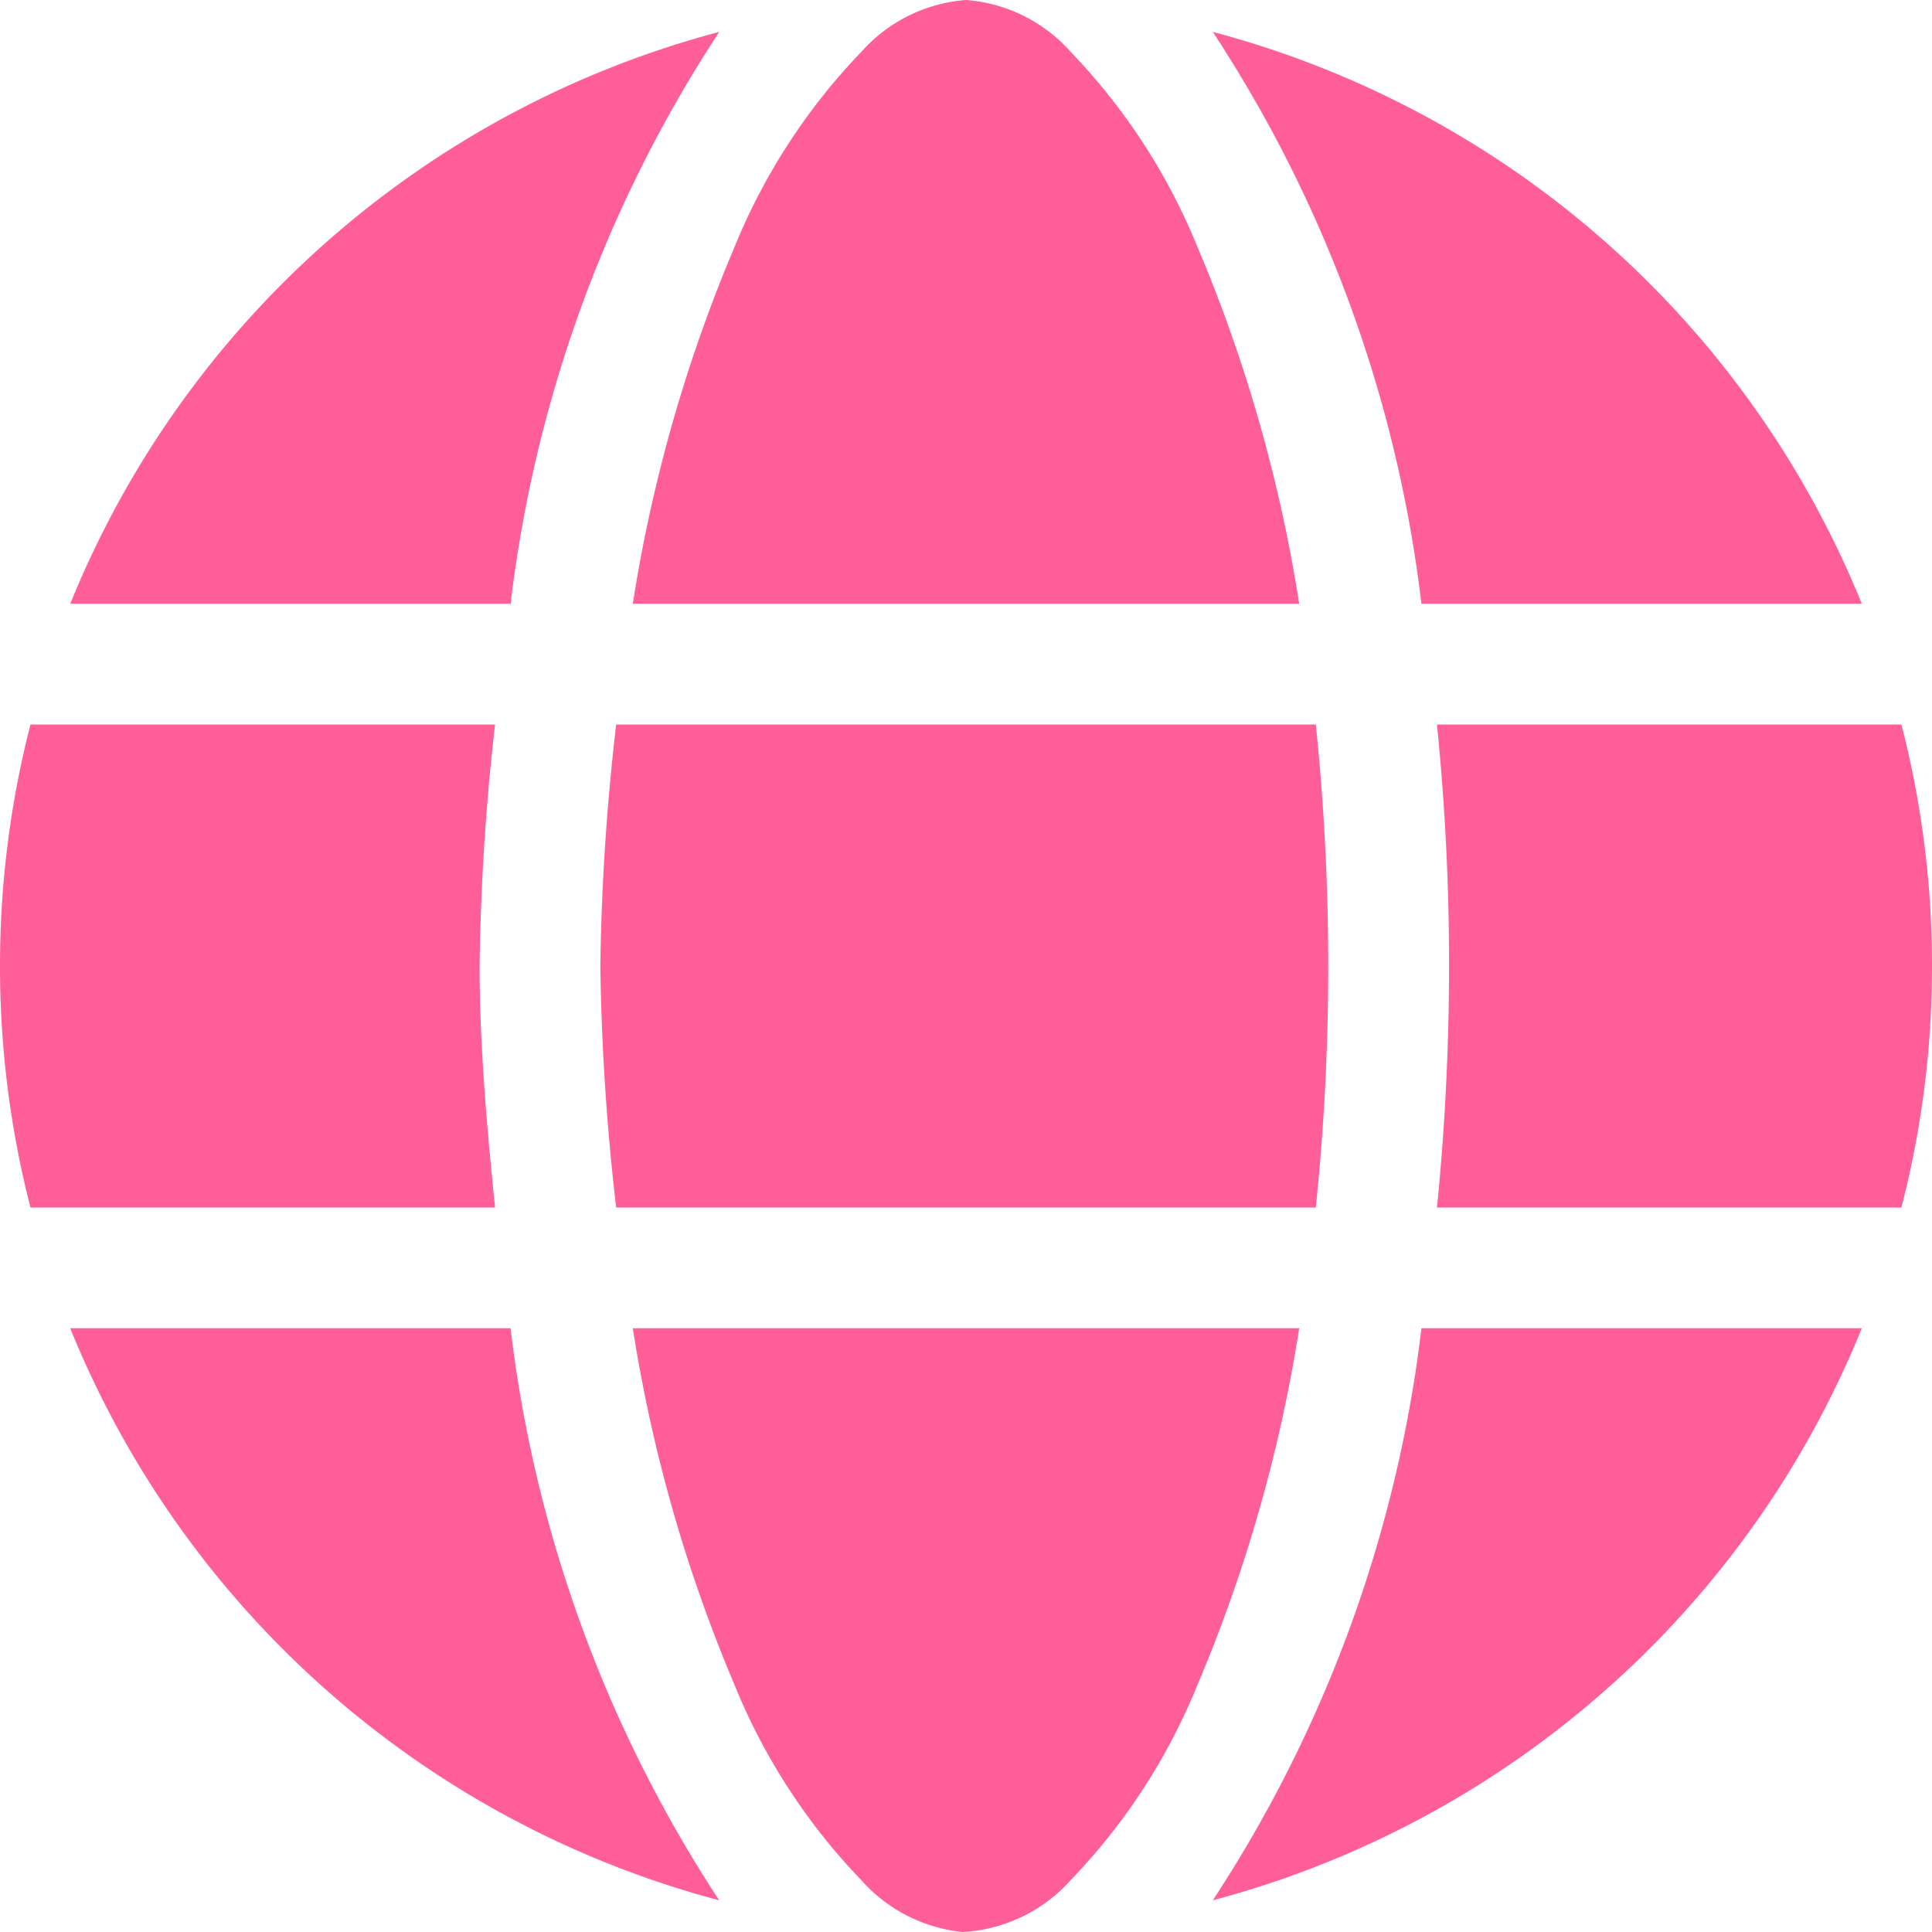 <svg xmlns="http://www.w3.org/2000/svg" width="30" height="30" viewBox="0 0 30 30"><path d="M20.625-11.25a36.638,36.638,0,0,1-.193,3.75H9.568a36.31,36.31,0,0,1-.246-3.75A36.31,36.31,0,0,1,9.568-15H20.432A36.638,36.638,0,0,1,20.625-11.25Zm8.9-3.75A14.948,14.948,0,0,1,30-11.25a14.948,14.948,0,0,1-.475,3.75H22.313c.123-1.207.188-2.514.188-3.75A37.02,37.02,0,0,0,22.313-15Zm-.615-1.875H22.072a20.6,20.6,0,0,0-3.24-8.88A15.034,15.034,0,0,1,28.91-16.875Zm-8.736,0H9.826a23.531,23.531,0,0,1,1.582-5.546,9.579,9.579,0,0,1,1.963-3.02A2.414,2.414,0,0,1,15-26.25a2.414,2.414,0,0,1,1.629.809,9.579,9.579,0,0,1,1.963,3.02A23.531,23.531,0,0,1,20.174-16.875Zm-19.083,0a15.03,15.03,0,0,1,10.078-8.88,20.6,20.6,0,0,0-3.24,8.88ZM7.687-15a36.776,36.776,0,0,0-.24,3.75c0,1.236.117,2.543.24,3.75H.473A15.042,15.042,0,0,1,0-11.25,15.042,15.042,0,0,1,.473-15ZM11.408-.082A23.481,23.481,0,0,1,9.826-5.625H20.174A23.481,23.481,0,0,1,18.592-.082a9.539,9.539,0,0,1-1.963,3.023,2.425,2.425,0,0,1-1.682.809,2.428,2.428,0,0,1-1.576-.809A9.539,9.539,0,0,1,11.408-.082Zm-.24,3.34A15.035,15.035,0,0,1,1.09-5.625H7.928A20.61,20.61,0,0,0,11.168,3.258Zm7.664,0a20.61,20.61,0,0,0,3.24-8.883H28.91A15.039,15.039,0,0,1,18.832,3.258Z" transform="translate(0 26.25)" fill="#ff5e98"/></svg>